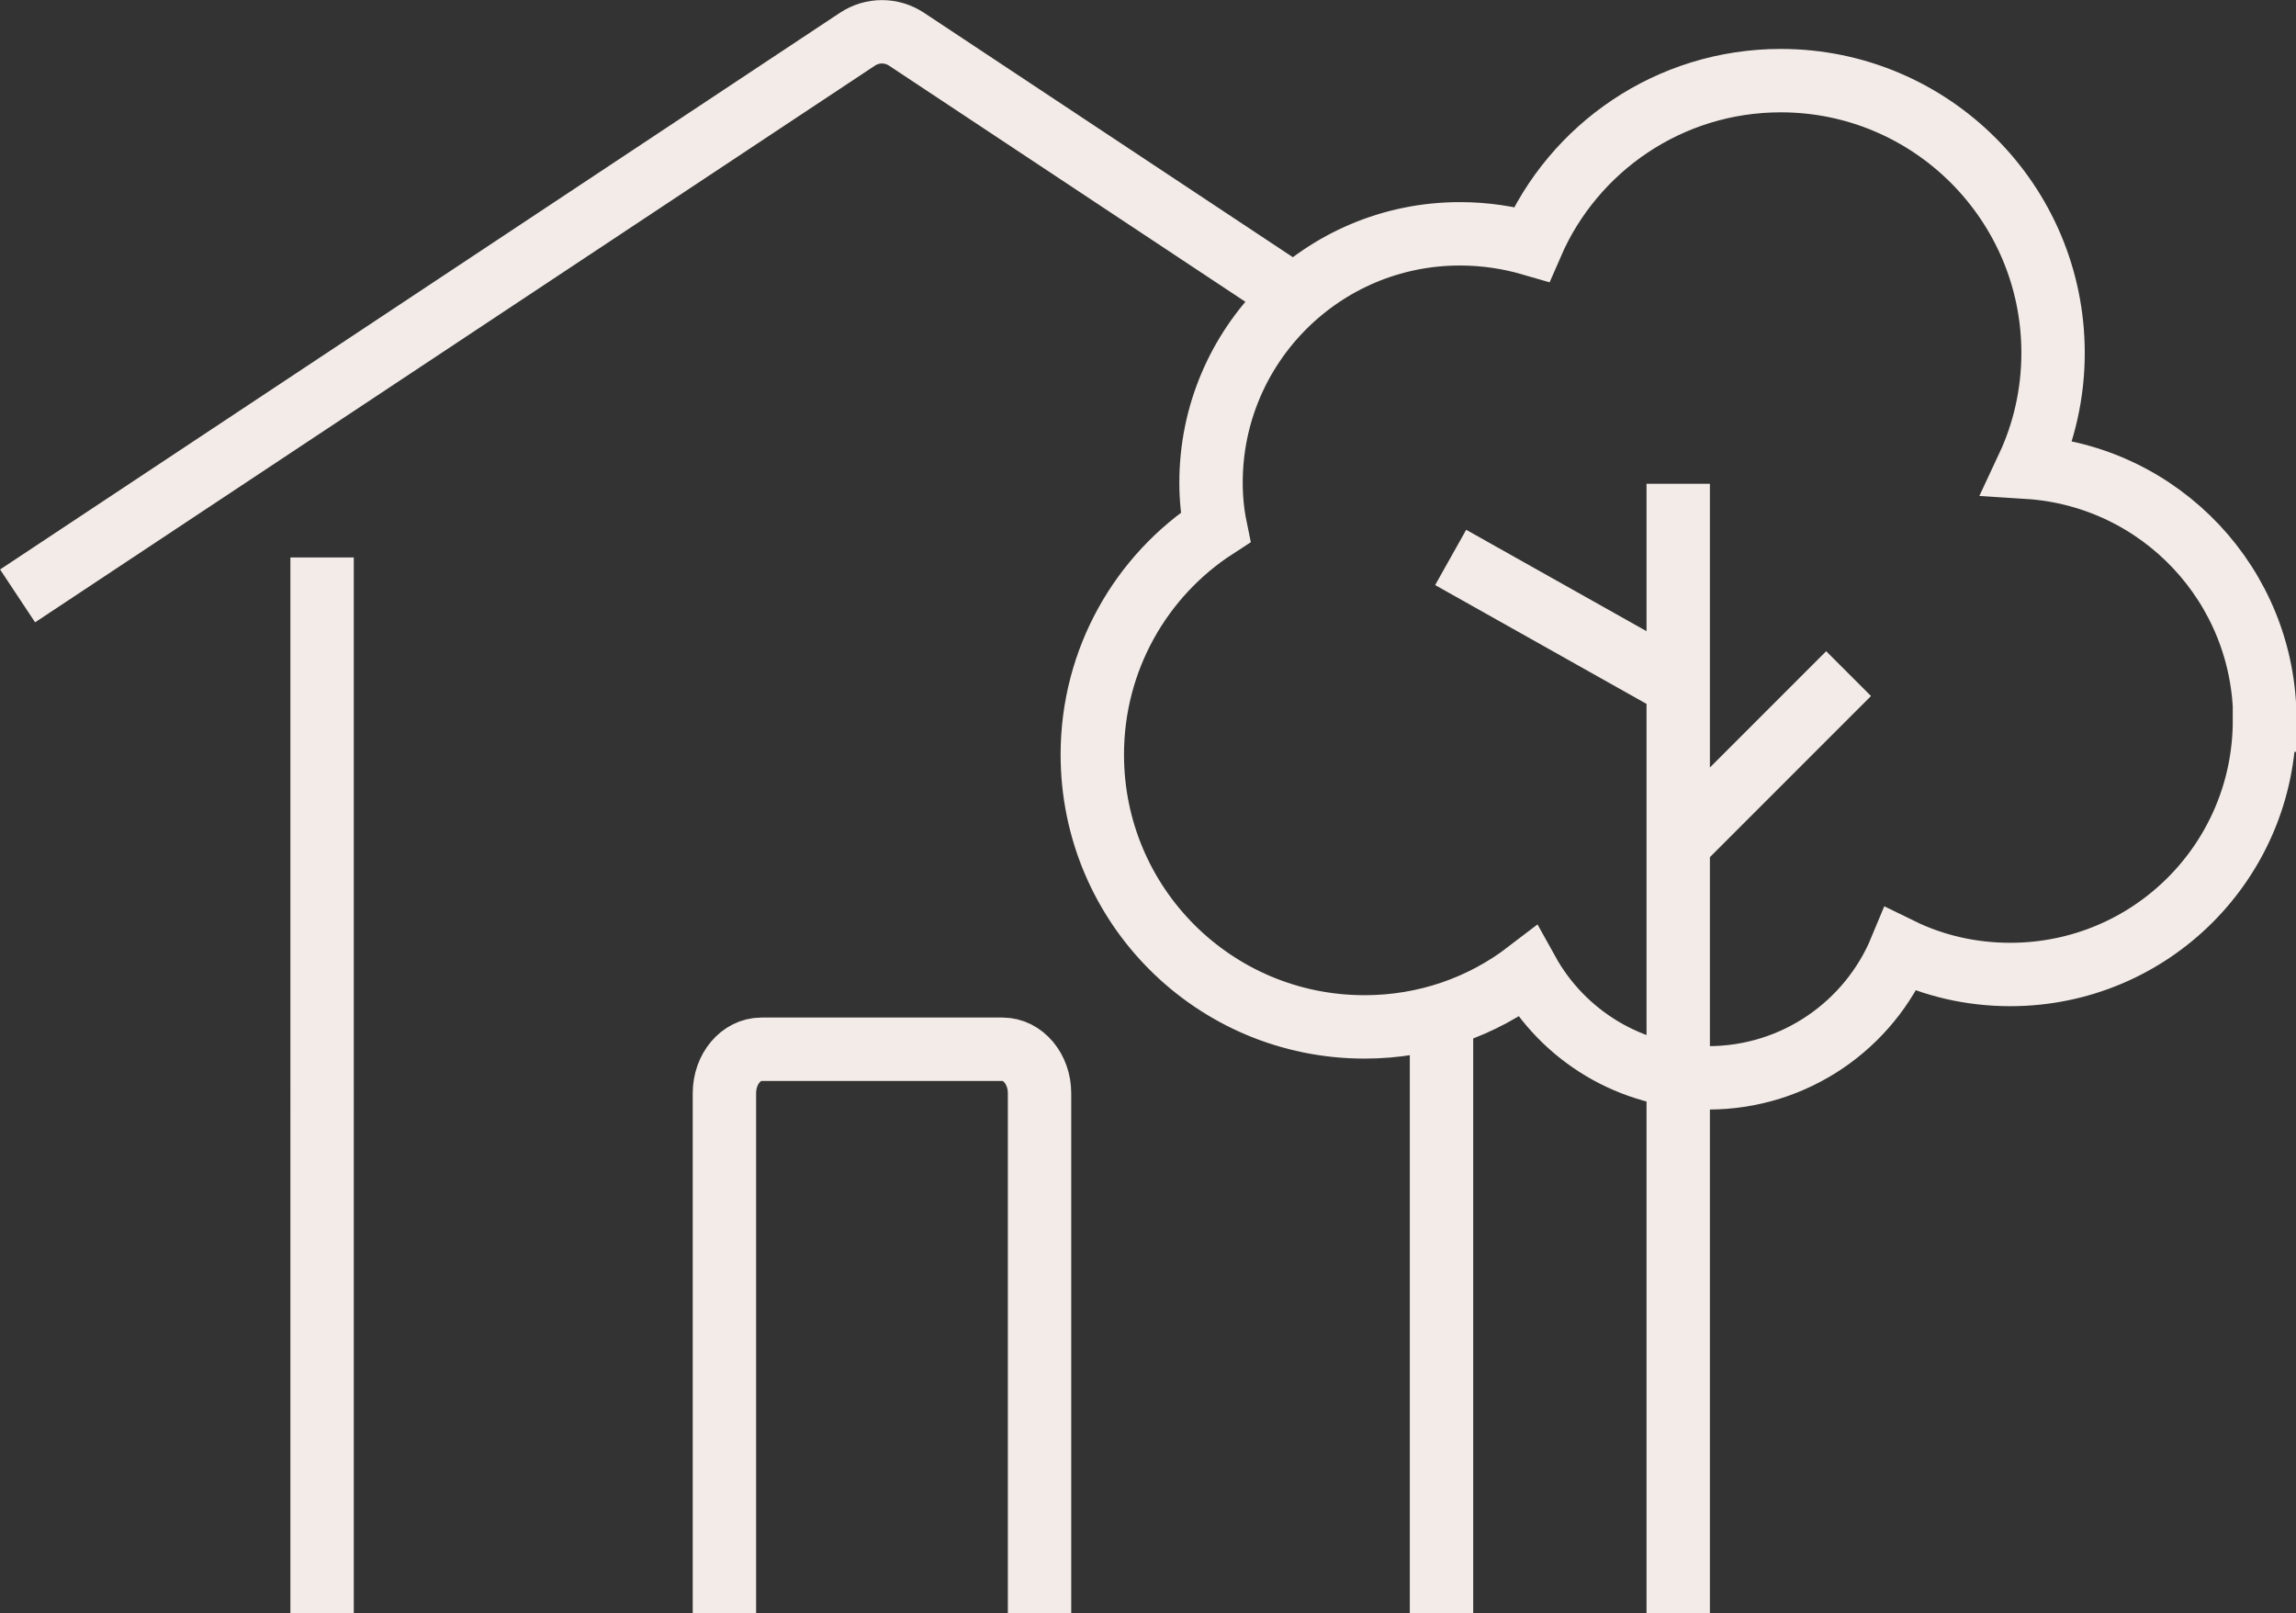 <?xml version="1.0" encoding="UTF-8"?>
<svg xmlns="http://www.w3.org/2000/svg" id="Capa_2" data-name="Capa 2" viewBox="0 0 62.66 44.02">
  <rect x="0" y="0" width="62.66" height="44.02" fill="#333333" stroke="none"/>
  <defs>
    <style>
      .cls-1 {
        fill: none;
        stroke: #f2ebe7;
        stroke-width: 1.73px;
      }
    </style>
  </defs>
  <g id="Capa_1-2" data-name="Capa 1">
    <path class="cls-1" d="m28.37,44.02v-14.19c0-.66-.45-1.2-1.01-1.2h-6.58c-.56,0-1.01.54-1.01,1.2v14.19m26.03-25.32l-6.21-3.49m6.21,7.82l4.65-4.65m-4.65-5.18v30.83m16-24.38c0,3.84-3.1,6.94-6.94,6.94-1.07,0-2.09-.24-2.99-.68-.85,2.05-2.88,3.5-5.25,3.5-2.12,0-3.97-1.16-4.93-2.89-1.24.95-2.78,1.5-4.45,1.5-4.11,0-7.43-3.32-7.43-7.43,0-2.6,1.34-4.89,3.36-6.2-.08-.39-.12-.81-.12-1.22,0-3.75,3.04-6.79,6.79-6.79.69,0,1.34.1,1.96.28,1.14-2.63,3.76-4.46,6.8-4.46,4.1,0,7.43,3.33,7.43,7.43,0,1.12-.25,2.18-.69,3.12,3.62.23,6.47,3.23,6.47,6.9ZM.48,16.26L23.4,1.07c.41-.27.93-.27,1.34,0l10.58,7.01m4.02,35.94v-16.32m-30.55,16.32V15.21"></path>
  </g>
</svg>
